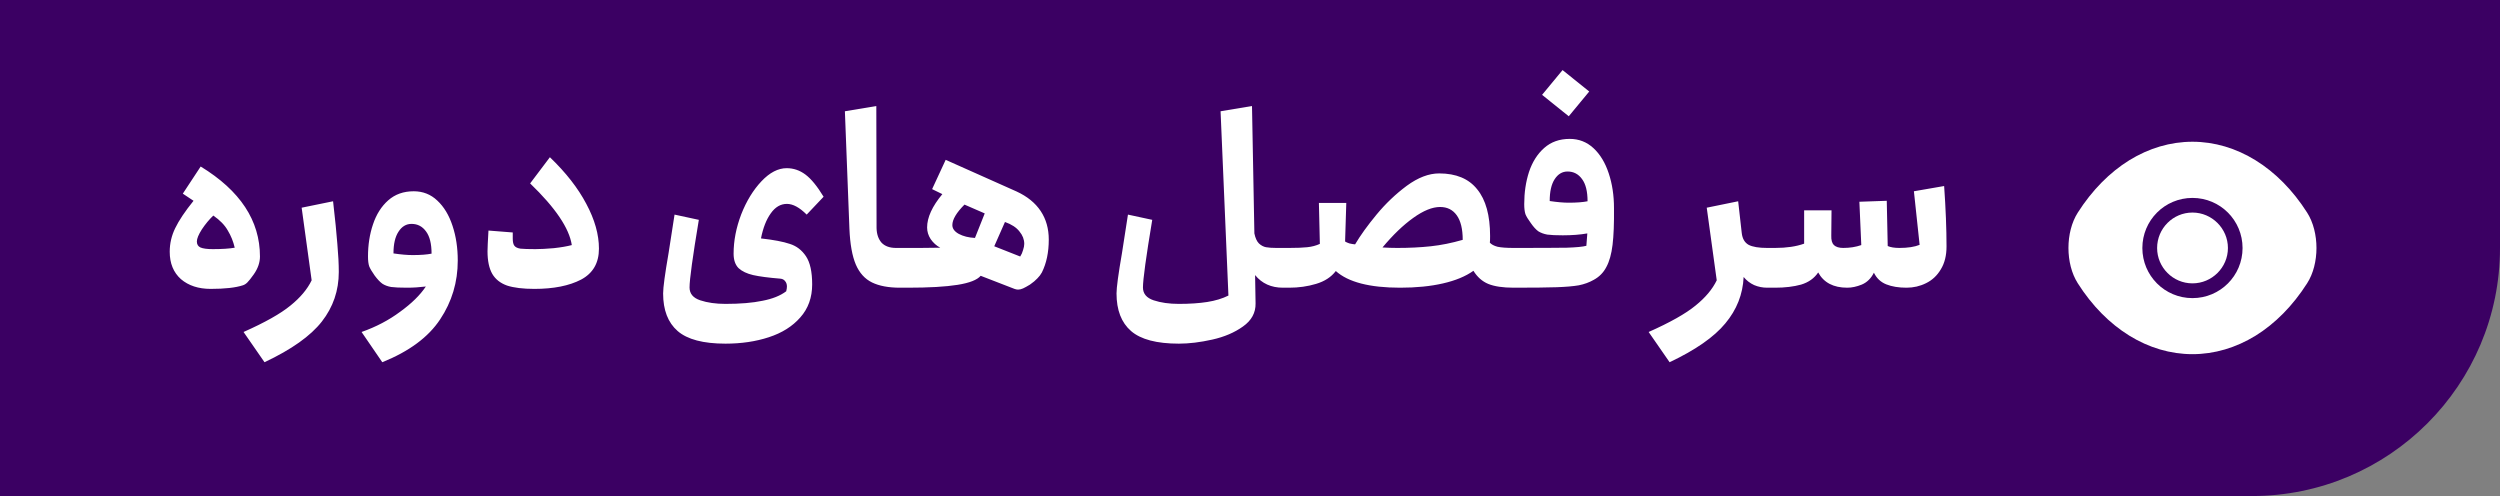 <svg width="504" height="100" viewBox="0 0 504 100" fill="none" xmlns="http://www.w3.org/2000/svg">
<rect x="0" y="0" width="504" height="100" fill="#808080" stroke="none"/>
<path d="M0 0H504V50C504 77.614 481.614 100 454 100H0V0Z" fill="#3B0063"/>
<path d="M42.472 58.24C40.008 58.24 38.008 57.584 36.472 56.272C34.968 54.928 34.216 53.088 34.216 50.752C34.216 49.088 34.584 47.504 35.32 46C36.056 44.464 37.288 42.624 39.016 40.48L36.856 39.04L40.456 33.568C48.424 38.432 52.408 44.48 52.408 51.712C52.408 52.928 51.992 54.128 51.16 55.312C50.616 56.08 50.184 56.624 49.864 56.944C49.576 57.232 49.272 57.424 48.952 57.52C47.48 58 45.32 58.24 42.472 58.24ZM42.904 50.224C44.76 50.224 46.232 50.128 47.32 49.936C47.032 48.688 46.568 47.536 45.928 46.48C45.32 45.392 44.344 44.384 43 43.456C42.168 44.256 41.4 45.184 40.696 46.24C40.024 47.296 39.688 48.112 39.688 48.688C39.688 49.264 39.928 49.664 40.408 49.888C40.92 50.112 41.752 50.224 42.904 50.224ZM49.1 66.928C53.42 65.008 56.572 63.232 58.556 61.6C60.541 60 61.965 58.304 62.828 56.512L60.812 41.872L67.148 40.576C67.564 44.192 67.853 47.072 68.013 49.216C68.204 51.36 68.3 53.232 68.3 54.832C68.3 58.576 67.165 61.904 64.892 64.816C62.62 67.728 58.764 70.464 53.325 73.024L49.1 66.928ZM83.404 38.56C85.26 38.56 86.844 39.184 88.156 40.432C89.5 41.68 90.524 43.376 91.228 45.52C91.932 47.632 92.284 49.968 92.284 52.528C92.284 56.88 91.1 60.832 88.732 64.384C86.364 67.968 82.476 70.848 77.068 73.024L72.892 66.928C75.804 65.904 78.396 64.544 80.668 62.848C82.972 61.184 84.7 59.488 85.852 57.76C84.572 57.92 83.292 58 82.012 58C80.604 58 79.548 57.952 78.844 57.856C78.14 57.728 77.548 57.504 77.068 57.184C76.588 56.832 76.076 56.288 75.532 55.552C74.988 54.784 74.62 54.16 74.428 53.68C74.268 53.2 74.188 52.544 74.188 51.712C74.188 49.376 74.524 47.216 75.196 45.232C75.868 43.216 76.892 41.6 78.268 40.384C79.644 39.168 81.356 38.56 83.404 38.56ZM79.324 51.088C80.828 51.312 82.124 51.424 83.212 51.424C84.78 51.424 86.044 51.328 87.004 51.136C87.004 49.152 86.636 47.664 85.9 46.672C85.164 45.648 84.188 45.136 82.972 45.136C81.884 45.136 81.004 45.664 80.332 46.72C79.66 47.744 79.324 49.2 79.324 51.088ZM110.859 31.696C114.091 34.8 116.539 37.936 118.203 41.104C119.899 44.272 120.747 47.28 120.747 50.128C120.747 53.008 119.547 55.088 117.147 56.368C114.747 57.616 111.611 58.24 107.739 58.24C105.435 58.24 103.595 58.016 102.219 57.568C100.875 57.088 99.883 56.304 99.243 55.216C98.603 54.096 98.283 52.576 98.283 50.656C98.283 50.048 98.347 48.656 98.475 46.48L103.371 46.864V48.112C103.371 48.784 103.483 49.264 103.707 49.552C103.931 49.84 104.331 50.032 104.907 50.128C105.515 50.192 106.523 50.224 107.931 50.224C108.923 50.224 110.155 50.16 111.627 50.032C113.099 49.872 114.315 49.664 115.275 49.408C114.763 46.016 111.963 41.872 106.875 36.976L110.859 31.696ZM146.261 69.28C141.781 69.28 138.565 68.432 136.613 66.736C134.661 65.04 133.685 62.512 133.685 59.152C133.685 57.968 134.053 55.248 134.789 50.992L135.989 43.264L140.885 44.32C139.637 51.808 139.013 56.352 139.013 57.952C139.013 59.2 139.733 60.064 141.173 60.544C142.613 61.024 144.309 61.264 146.261 61.264C149.237 61.264 151.717 61.056 153.701 60.64C155.717 60.256 157.317 59.616 158.501 58.72C158.597 58.336 158.645 58.016 158.645 57.76C158.645 57.312 158.517 56.944 158.261 56.656C158.037 56.368 157.717 56.208 157.301 56.176C154.933 55.984 153.109 55.744 151.829 55.456C150.581 55.168 149.605 54.704 148.901 54.064C148.229 53.392 147.893 52.416 147.893 51.136C147.893 48.544 148.405 45.904 149.429 43.216C150.485 40.528 151.845 38.304 153.509 36.544C155.173 34.784 156.869 33.904 158.597 33.904C159.973 33.904 161.237 34.336 162.389 35.2C163.541 36.064 164.757 37.552 166.037 39.664L162.629 43.264C161.189 41.824 159.861 41.104 158.645 41.104C157.365 41.104 156.277 41.744 155.381 43.024C154.485 44.272 153.829 45.952 153.413 48.064C155.973 48.352 157.909 48.72 159.221 49.168C160.565 49.584 161.653 50.416 162.485 51.664C163.317 52.912 163.733 54.8 163.733 57.328C163.733 59.984 162.933 62.208 161.333 64C159.765 65.792 157.653 67.12 154.997 67.984C152.373 68.848 149.461 69.28 146.261 69.28ZM182.954 49.984C183.082 49.984 183.178 50.176 183.242 50.56C183.338 50.944 183.386 51.392 183.386 51.904V56.08C183.386 56.624 183.338 57.088 183.242 57.472C183.178 57.824 183.082 58 182.954 58H181.466C179.13 58 177.242 57.648 175.802 56.944C174.362 56.24 173.274 55.04 172.538 53.344C171.802 51.616 171.37 49.2 171.242 46.096L170.33 22.432L176.666 21.376L176.714 46C176.746 47.216 177.082 48.192 177.722 48.928C178.394 49.632 179.37 49.984 180.65 49.984H182.954ZM204.953 38.608C207.097 39.6 208.713 40.912 209.801 42.544C210.889 44.176 211.433 46.096 211.433 48.304C211.433 50.864 210.969 53.072 210.041 54.928C209.817 55.344 209.513 55.744 209.129 56.128C208.777 56.512 208.281 56.928 207.641 57.376C207.065 57.728 206.601 57.984 206.249 58.144C205.897 58.304 205.561 58.384 205.241 58.384C205.017 58.384 204.777 58.336 204.521 58.24L197.705 55.6C197.001 56.432 195.449 57.04 193.049 57.424C190.649 57.808 187.289 58 182.969 58C182.841 58 182.745 57.824 182.681 57.472C182.585 57.088 182.537 56.624 182.537 56.08V51.904C182.537 51.392 182.585 50.944 182.681 50.56C182.745 50.176 182.841 49.984 182.969 49.984H185.465L189.545 49.936C188.777 49.52 188.137 48.944 187.625 48.208C187.145 47.472 186.905 46.688 186.905 45.856C186.905 43.84 187.929 41.6 189.977 39.136L187.913 38.128L190.649 32.224L204.953 38.608ZM198.521 43.024L194.441 41.248C192.809 42.88 191.993 44.256 191.993 45.376C191.993 46.08 192.425 46.672 193.289 47.152C194.185 47.632 195.273 47.904 196.553 47.968L198.521 43.024ZM205.673 51.712C205.929 51.328 206.121 50.896 206.249 50.416C206.409 49.936 206.489 49.52 206.489 49.168C206.489 48.272 206.169 47.44 205.529 46.672C204.921 45.872 203.945 45.232 202.601 44.752L200.441 49.648L205.673 51.712ZM259.891 49.984C259.987 49.984 260.083 50.192 260.179 50.608C260.275 50.992 260.323 51.424 260.323 51.904V56.08C260.323 56.592 260.275 57.04 260.179 57.424C260.083 57.808 259.987 58 259.891 58H258.643C256.275 58 254.403 57.152 253.027 55.456L253.123 61.168C253.155 63.056 252.307 64.608 250.579 65.824C248.883 67.04 246.819 67.92 244.387 68.464C241.955 69.008 239.715 69.28 237.667 69.28C233.187 69.28 229.971 68.432 228.019 66.736C226.067 65.04 225.091 62.512 225.091 59.152C225.091 57.968 225.459 55.248 226.195 50.992L227.395 43.264L232.291 44.32C231.043 51.808 230.419 56.352 230.419 57.952C230.419 59.2 231.139 60.064 232.579 60.544C234.019 61.024 235.715 61.264 237.667 61.264C239.843 61.264 241.747 61.136 243.379 60.88C245.011 60.624 246.435 60.192 247.651 59.584L246.067 22.432L252.403 21.376L252.883 47.056C253.075 47.984 253.379 48.656 253.795 49.072C254.243 49.488 254.723 49.744 255.235 49.84C255.779 49.936 256.467 49.984 257.299 49.984H259.891ZM305.155 49.984C305.283 49.984 305.379 50.176 305.443 50.56C305.539 50.944 305.587 51.392 305.587 51.904V56.08C305.587 56.624 305.539 57.088 305.443 57.472C305.379 57.824 305.283 58 305.155 58C302.979 58 301.267 57.744 300.019 57.232C298.803 56.72 297.811 55.84 297.043 54.592C295.475 55.712 293.427 56.56 290.899 57.136C288.403 57.712 285.523 58 282.259 58C276.115 58 271.795 56.88 269.299 54.64C268.371 55.856 267.043 56.72 265.315 57.232C263.619 57.744 261.811 58 259.891 58C259.763 58 259.667 57.824 259.603 57.472C259.507 57.088 259.459 56.624 259.459 56.08V51.904C259.459 51.392 259.507 50.944 259.603 50.56C259.667 50.176 259.763 49.984 259.891 49.984C261.427 49.984 262.643 49.936 263.539 49.84C264.467 49.744 265.315 49.52 266.083 49.168L265.891 40.912H271.411L271.171 48.688C271.363 48.816 271.651 48.944 272.035 49.072C272.419 49.168 272.803 49.232 273.187 49.264C274.243 47.472 275.683 45.472 277.507 43.264C279.331 41.056 281.363 39.12 283.603 37.456C285.875 35.792 288.051 34.96 290.131 34.96C293.555 34.96 296.115 36.032 297.811 38.176C299.539 40.288 300.403 43.424 300.403 47.584C300.403 48.192 300.387 48.64 300.355 48.928C300.675 49.28 301.187 49.552 301.891 49.744C302.627 49.904 303.715 49.984 305.155 49.984ZM281.683 49.984C284.115 49.984 286.371 49.872 288.451 49.648C290.531 49.424 292.675 48.992 294.883 48.352C294.883 46.176 294.483 44.528 293.683 43.408C292.883 42.288 291.763 41.728 290.323 41.728C288.755 41.728 286.947 42.464 284.899 43.936C282.883 45.376 280.819 47.36 278.707 49.888C279.731 49.952 280.723 49.984 281.683 49.984ZM325.38 41.968C325.412 45.04 325.316 47.504 325.092 49.36C324.868 51.216 324.452 52.704 323.844 53.824C323.268 54.944 322.42 55.808 321.3 56.416C320.404 56.928 319.396 57.296 318.276 57.52C317.156 57.712 315.668 57.84 313.812 57.904C311.988 57.968 309.108 58 305.172 58C305.044 58 304.948 57.824 304.884 57.472C304.788 57.088 304.74 56.624 304.74 56.08V51.904C304.74 51.392 304.788 50.944 304.884 50.56C304.948 50.176 305.044 49.984 305.172 49.984C310.388 49.984 313.956 49.968 315.876 49.936C317.796 49.872 319.108 49.744 319.812 49.552L320.004 47.056C318.564 47.312 316.916 47.44 315.06 47.44C313.684 47.44 312.644 47.392 311.94 47.296C311.236 47.168 310.628 46.944 310.116 46.624C309.636 46.272 309.14 45.728 308.628 44.992C308.084 44.256 307.716 43.648 307.524 43.168C307.364 42.656 307.284 41.984 307.284 41.152C307.284 38.816 307.604 36.656 308.244 34.672C308.916 32.656 309.94 31.04 311.316 29.824C312.692 28.608 314.404 28 316.452 28C318.308 28 319.908 28.624 321.252 29.872C322.596 31.12 323.62 32.816 324.324 34.96C325.028 37.072 325.38 39.408 325.38 41.968ZM312.42 40.528C313.924 40.752 315.204 40.864 316.26 40.864C317.828 40.864 319.092 40.768 320.052 40.576C320.052 38.592 319.684 37.104 318.948 36.112C318.212 35.088 317.236 34.576 316.02 34.576C314.964 34.576 314.1 35.088 313.428 36.112C312.756 37.136 312.42 38.608 312.42 40.528ZM315.012 14.128L320.388 18.448L316.26 23.44L310.884 19.12L315.012 14.128ZM357.854 49.984C357.982 49.984 358.078 50.176 358.142 50.56C358.238 50.944 358.286 51.392 358.286 51.904V56.08C358.286 56.624 358.238 57.088 358.142 57.472C358.078 57.824 357.982 58 357.854 58H356.27C355.342 58 354.462 57.824 353.63 57.472C352.798 57.088 352.094 56.544 351.518 55.84C351.358 59.328 350.126 62.448 347.822 65.2C345.55 67.952 341.806 70.56 336.59 73.024L332.366 66.928C336.686 65.008 339.838 63.232 341.822 61.6C343.806 60 345.23 58.304 346.094 56.512L344.078 41.872L350.414 40.576L351.134 46.96C351.262 48.112 351.726 48.912 352.526 49.36C353.326 49.776 354.574 49.984 356.27 49.984H357.854ZM391.939 37.504C392.259 42.08 392.419 46.144 392.419 49.696C392.419 51.52 392.035 53.056 391.267 54.304C390.531 55.552 389.539 56.48 388.291 57.088C387.075 57.696 385.763 58 384.355 58C382.755 58 381.395 57.776 380.275 57.328C379.155 56.88 378.323 56.096 377.779 54.976C377.203 56.128 376.387 56.928 375.331 57.376C374.307 57.792 373.331 58 372.403 58C369.619 58 367.667 56.976 366.547 54.928C365.747 56.112 364.595 56.928 363.091 57.376C361.587 57.792 359.843 58 357.859 58C357.731 58 357.635 57.824 357.571 57.472C357.475 57.088 357.427 56.624 357.427 56.08V51.904C357.427 51.392 357.475 50.944 357.571 50.56C357.635 50.176 357.731 49.984 357.859 49.984C360.163 49.984 362.115 49.696 363.715 49.12V42.4H369.235L369.187 47.488C369.155 48.384 369.331 49.024 369.715 49.408C370.131 49.792 370.755 49.984 371.587 49.984C372.931 49.984 374.147 49.792 375.235 49.408L374.851 40.672L380.371 40.48L380.563 49.6C381.139 49.856 381.923 49.984 382.915 49.984C384.611 49.984 385.971 49.776 386.995 49.36L385.843 38.56L391.939 37.504Z" fill="white"/>
<path d="M465.125 42.875C459.35 33.8 450.9 28.575 442 28.575C437.55 28.575 433.225 29.875 429.275 32.3C425.325 34.75 421.775 38.325 418.875 42.875C416.375 46.8 416.375 53.175 418.875 57.1C424.65 66.2 433.1 71.4 442 71.4C446.45 71.4 450.775 70.1 454.725 67.675C458.675 65.225 462.225 61.65 465.125 57.1C467.625 53.2 467.625 46.8 465.125 42.875ZM442 60.1C436.4 60.1 431.9 55.575 431.9 50C431.9 44.425 436.4 39.9 442 39.9C447.6 39.9 452.1 44.425 452.1 50C452.1 55.575 447.6 60.1 442 60.1Z" fill="white"/>
<path d="M442 42.85C438.075 42.85 434.875 46.05 434.875 50C434.875 53.925 438.075 57.125 442 57.125C445.925 57.125 449.15 53.925 449.15 50C449.15 46.075 445.925 42.85 442 42.85Z" fill="white"/>
</svg>

